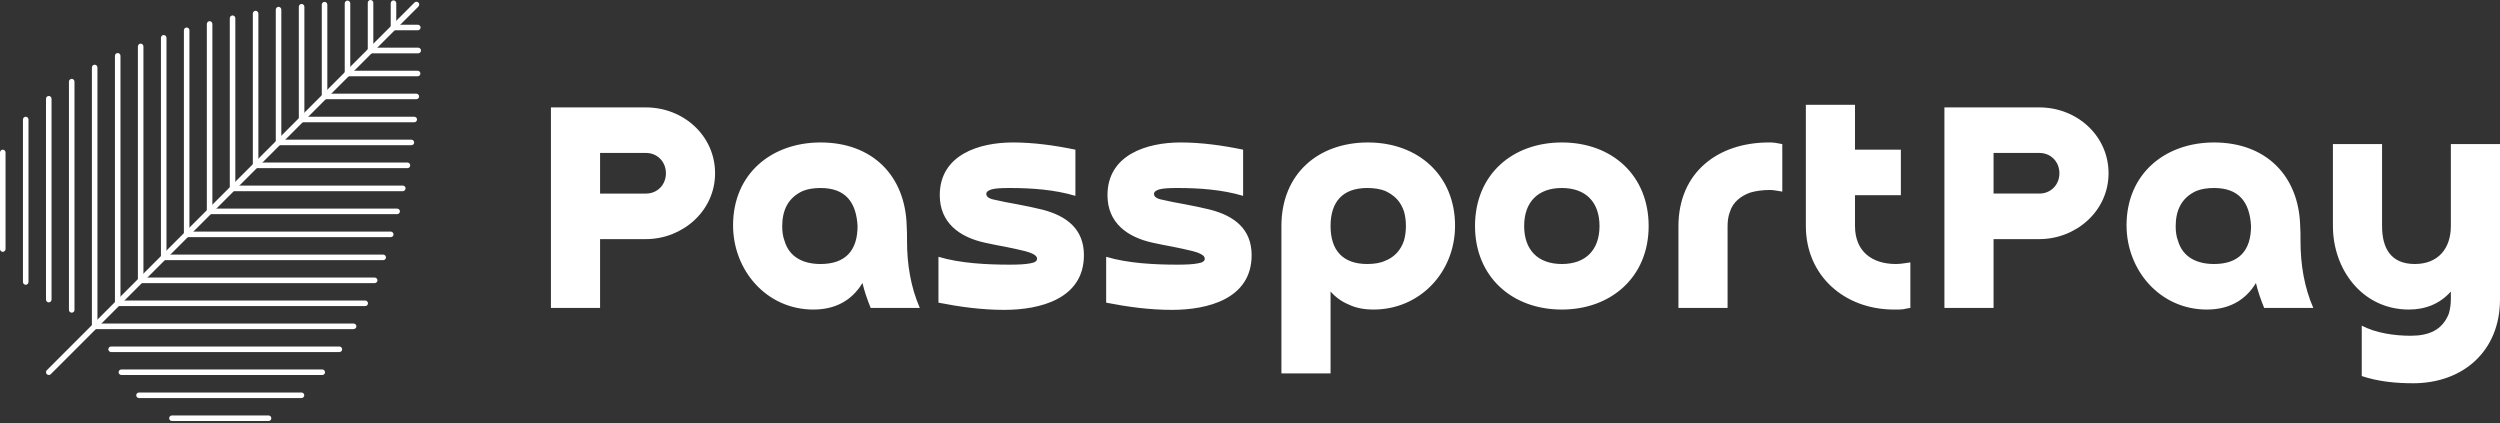 <svg width="738" height="125" viewBox="0 0 738 125" fill="none" xmlns="http://www.w3.org/2000/svg">
<rect x="0" y="0" width="738" height="125" fill="#333333" stroke="none"/>
<path d="M14.396 110.7C14.192 110.7 13.987 110.612 13.812 110.466C13.666 110.32 13.578 110.087 13.578 109.882C13.578 109.678 13.666 109.474 13.812 109.298L122.351 0.759C122.673 0.438 123.198 0.438 123.519 0.759C123.665 0.905 123.753 1.139 123.753 1.343C123.753 1.547 123.665 1.752 123.519 1.927L14.98 110.466C14.834 110.642 14.6 110.7 14.396 110.7Z" fill="white"/>
<path d="M95.165 110.7H35.829C35.391 110.7 35.012 110.321 35.012 109.883C35.012 109.445 35.391 109.065 35.829 109.065H95.136C95.574 109.065 95.954 109.445 95.954 109.883C95.954 110.321 95.603 110.7 95.165 110.7Z" fill="white"/>
<path d="M100.188 103.925H32.792C32.355 103.925 31.975 103.546 31.975 103.108C31.975 102.67 32.355 102.29 32.792 102.29H100.188C100.626 102.29 101.006 102.67 101.006 103.108C101.006 103.546 100.655 103.925 100.188 103.925Z" fill="white"/>
<path d="M41.027 117.504C40.589 117.504 40.21 117.124 40.21 116.686C40.21 116.248 40.589 115.869 41.027 115.869H89.004C89.442 115.869 89.822 116.248 89.822 116.686C89.822 117.124 89.442 117.504 89.004 117.504H41.027Z" fill="white"/>
<path d="M79.28 124.279H50.751C50.313 124.279 49.933 123.899 49.933 123.461C49.933 123.023 50.313 122.644 50.751 122.644H79.28C79.718 122.644 80.098 123.023 80.098 123.461C80.098 123.899 79.747 124.279 79.28 124.279Z" fill="white"/>
<path d="M104.364 97.151H27.974C27.536 97.151 27.157 96.771 27.157 96.333C27.157 95.895 27.536 95.516 27.974 95.516H104.393C104.831 95.516 105.21 95.895 105.21 96.333C105.21 96.771 104.831 97.151 104.364 97.151Z" fill="white"/>
<path d="M107.809 90.347H34.749C34.544 90.347 34.311 90.26 34.165 90.114C33.931 89.88 33.873 89.529 33.99 89.208C34.106 88.916 34.398 88.712 34.749 88.712H107.809C108.247 88.712 108.627 89.091 108.627 89.529C108.627 89.997 108.277 90.347 107.809 90.347Z" fill="white"/>
<path d="M110.613 83.573H41.553C41.348 83.573 41.115 83.485 40.969 83.339C40.735 83.106 40.677 82.755 40.794 82.434C40.91 82.142 41.202 81.938 41.553 81.938H110.613C111.051 81.938 111.43 82.317 111.43 82.755C111.43 83.193 111.051 83.573 110.613 83.573Z" fill="white"/>
<path d="M113.124 76.798H48.327C48.123 76.798 47.889 76.71 47.743 76.564C47.51 76.331 47.422 75.98 47.568 75.659C47.685 75.367 47.977 75.163 48.327 75.163H113.124C113.562 75.163 113.942 75.542 113.942 75.98C113.942 76.418 113.562 76.798 113.124 76.798Z" fill="white"/>
<path d="M115.372 69.994H55.102C54.664 69.994 54.284 69.615 54.284 69.177C54.284 68.972 54.372 68.739 54.518 68.593C54.664 68.447 54.868 68.359 55.102 68.359H115.343C115.781 68.359 116.161 68.739 116.161 69.177C116.19 69.644 115.81 69.994 115.372 69.994Z" fill="white"/>
<path d="M117.241 63.22H61.877C61.439 63.22 61.059 62.84 61.059 62.402C61.059 62.198 61.147 61.964 61.293 61.818C61.439 61.672 61.643 61.584 61.877 61.584H117.241C117.679 61.584 118.059 61.964 118.059 62.402C118.059 62.84 117.679 63.22 117.241 63.22Z" fill="white"/>
<path d="M118.877 56.445H68.68C68.622 56.445 68.534 56.445 68.476 56.416C68.067 56.328 67.804 55.92 67.863 55.511C67.921 55.102 68.242 54.781 68.68 54.781H118.906C119.344 54.781 119.723 55.16 119.723 55.598C119.694 56.066 119.344 56.445 118.877 56.445Z" fill="white"/>
<path d="M120.278 49.642H75.455C75.397 49.642 75.309 49.642 75.251 49.612C74.842 49.525 74.579 49.116 74.637 48.707C74.696 48.298 75.046 47.977 75.455 47.977H120.278C120.716 47.977 121.096 48.357 121.096 48.795C121.096 49.291 120.745 49.642 120.278 49.642Z" fill="white"/>
<path d="M121.446 42.867H82.23C82.054 42.867 81.908 42.808 81.762 42.721C81.47 42.516 81.324 42.137 81.441 41.816C81.558 41.465 81.85 41.231 82.23 41.231H121.446C121.884 41.231 122.264 41.611 122.264 42.049C122.264 42.487 121.913 42.867 121.446 42.867Z" fill="white"/>
<path d="M122.293 36.092H89.033C88.595 36.092 88.216 35.713 88.216 35.275C88.216 35.07 88.303 34.837 88.449 34.691C88.595 34.545 88.8 34.457 89.033 34.457H122.293C122.731 34.457 123.111 34.837 123.111 35.275C123.111 35.713 122.731 36.092 122.293 36.092Z" fill="white"/>
<path d="M122.906 29.288H95.808C95.633 29.288 95.487 29.23 95.341 29.142C95.049 28.938 94.903 28.558 95.019 28.237C95.136 27.916 95.428 27.653 95.808 27.653H122.906C123.344 27.653 123.724 28.032 123.724 28.471C123.724 28.938 123.344 29.288 122.906 29.288Z" fill="white"/>
<path d="M123.286 22.514H102.582C102.32 22.514 102.086 22.397 101.94 22.192C101.765 21.959 101.706 21.608 101.852 21.346C101.998 21.083 102.261 20.878 102.582 20.878H123.286C123.724 20.878 124.103 21.258 124.103 21.696C124.103 22.163 123.753 22.514 123.286 22.514Z" fill="white"/>
<path d="M123.461 15.739H109.386C109.269 15.739 109.123 15.71 109.007 15.652C108.656 15.476 108.481 15.097 108.569 14.717C108.656 14.338 108.977 14.075 109.357 14.075H123.461C123.899 14.075 124.279 14.454 124.279 14.892C124.279 15.36 123.899 15.739 123.461 15.739Z" fill="white"/>
<path d="M123.344 8.936H116.161C115.956 8.936 115.723 8.848 115.577 8.702C115.343 8.468 115.255 8.118 115.401 7.797C115.518 7.505 115.81 7.3 116.161 7.3H123.344C123.782 7.3 124.162 7.68 124.162 8.118C124.162 8.556 123.782 8.936 123.344 8.936Z" fill="white"/>
<path d="M14.396 89.267C13.958 89.267 13.578 88.887 13.578 88.449V29.142C13.578 28.704 13.958 28.325 14.396 28.325C14.834 28.325 15.214 28.704 15.214 29.142V88.449C15.214 88.887 14.834 89.267 14.396 89.267Z" fill="white"/>
<path d="M21.171 92.304C20.733 92.304 20.353 91.924 20.353 91.486V24.091C20.353 23.653 20.733 23.273 21.171 23.273C21.608 23.273 21.988 23.653 21.988 24.091V91.515C21.988 91.953 21.638 92.304 21.171 92.304Z" fill="white"/>
<path d="M7.592 84.069C7.154 84.069 6.775 83.69 6.775 83.252V35.275C6.775 34.837 7.154 34.457 7.592 34.457C8.03 34.457 8.41 34.837 8.41 35.275V83.252C8.41 83.69 8.059 84.069 7.592 84.069Z" fill="white"/>
<path d="M0.818 74.345C0.38 74.345 0 73.966 0 73.528V44.998C0 44.56 0.38 44.181 0.818 44.181C1.256 44.181 1.635 44.56 1.635 44.998V73.528C1.635 73.966 1.256 74.345 0.818 74.345Z" fill="white"/>
<path d="M27.945 97.151C27.507 97.151 27.128 96.771 27.128 96.333V19.915C27.128 19.477 27.507 19.097 27.945 19.097C28.383 19.097 28.763 19.477 28.763 19.915V96.333C28.763 96.771 28.412 97.151 27.945 97.151Z" fill="white"/>
<path d="M34.749 90.347C34.544 90.347 34.34 90.259 34.165 90.113C34.019 89.967 33.931 89.763 33.931 89.529V16.469C33.931 16.031 34.311 15.651 34.749 15.651C35.187 15.651 35.566 16.031 35.566 16.469V89.529C35.566 89.851 35.362 90.172 35.07 90.289C34.953 90.318 34.866 90.347 34.749 90.347Z" fill="white"/>
<path d="M41.524 83.573C41.319 83.573 41.115 83.485 40.94 83.339C40.794 83.193 40.706 82.989 40.706 82.755V13.695C40.706 13.257 41.086 12.877 41.524 12.877C41.962 12.877 42.341 13.257 42.341 13.695V82.784C42.341 83.105 42.137 83.427 41.845 83.543C41.757 83.543 41.641 83.573 41.524 83.573Z" fill="white"/>
<path d="M48.327 76.769C48.152 76.769 47.977 76.71 47.831 76.594C47.627 76.448 47.51 76.185 47.51 75.951V11.155C47.51 10.716 47.889 10.337 48.327 10.337C48.765 10.337 49.145 10.716 49.145 11.155V75.951C49.145 76.272 48.97 76.535 48.707 76.681C48.561 76.74 48.444 76.769 48.327 76.769Z" fill="white"/>
<path d="M55.102 69.994C54.839 69.994 54.576 69.848 54.43 69.644C54.343 69.498 54.284 69.352 54.284 69.177V8.935C54.284 8.497 54.664 8.118 55.102 8.118C55.54 8.118 55.919 8.497 55.919 8.935V69.206C55.919 69.556 55.686 69.877 55.336 69.994C55.277 69.994 55.19 69.994 55.102 69.994Z" fill="white"/>
<path d="M61.877 63.22C61.614 63.22 61.351 63.074 61.205 62.869C61.117 62.723 61.059 62.577 61.059 62.402V7.067C61.059 6.629 61.439 6.249 61.877 6.249C62.315 6.249 62.694 6.629 62.694 7.067V62.431C62.694 62.782 62.461 63.103 62.11 63.22C62.052 63.191 61.964 63.22 61.877 63.22Z" fill="white"/>
<path d="M67.834 55.598V5.373C67.834 4.935 68.213 4.555 68.651 4.555C69.089 4.555 69.469 4.935 69.469 5.373V55.598H67.834Z" fill="white"/>
<path d="M75.455 49.642C75.251 49.642 75.046 49.554 74.871 49.408C74.725 49.262 74.637 49.058 74.637 48.824V4.001C74.637 3.563 75.017 3.183 75.455 3.183C75.893 3.183 76.273 3.563 76.273 4.001V48.824C76.273 49.145 76.068 49.466 75.776 49.583C75.659 49.642 75.572 49.642 75.455 49.642Z" fill="white"/>
<path d="M81.412 42.049V2.832C81.412 2.394 81.791 2.015 82.23 2.015C82.668 2.015 83.047 2.394 83.047 2.832V42.049H81.412Z" fill="white"/>
<path d="M89.033 36.063C88.887 36.063 88.741 36.034 88.624 35.946C88.362 35.8 88.216 35.537 88.216 35.245V1.986C88.216 1.548 88.595 1.168 89.033 1.168C89.471 1.168 89.851 1.548 89.851 1.986V35.245C89.851 35.537 89.705 35.8 89.442 35.946C89.296 36.034 89.15 36.063 89.033 36.063Z" fill="white"/>
<path d="M95.808 29.288C95.574 29.288 95.341 29.172 95.165 28.996C95.049 28.85 94.99 28.675 94.99 28.471V1.372C94.99 0.934 95.37 0.555 95.808 0.555C96.246 0.555 96.625 0.934 96.625 1.372V28.471C96.625 28.821 96.421 29.113 96.1 29.23C95.983 29.288 95.895 29.288 95.808 29.288Z" fill="white"/>
<path d="M102.582 22.514C102.436 22.514 102.261 22.456 102.115 22.368C101.882 22.222 101.765 21.959 101.765 21.696V0.993C101.765 0.555 102.144 0.175 102.582 0.175C103.02 0.175 103.4 0.555 103.4 0.993V21.696C103.4 21.988 103.225 22.28 102.962 22.426C102.845 22.485 102.728 22.514 102.582 22.514Z" fill="white"/>
<path d="M109.386 15.71C108.948 15.71 108.568 15.33 108.568 14.892V0.818C108.568 0.38 108.948 0 109.386 0C109.824 0 110.204 0.38 110.204 0.818V14.922C110.175 15.36 109.824 15.71 109.386 15.71Z" fill="white"/>
<path d="M116.161 8.935C116.044 8.935 115.956 8.906 115.869 8.877C115.548 8.76 115.343 8.439 115.343 8.118V0.934C115.343 0.496 115.723 0.117 116.161 0.117C116.599 0.117 116.978 0.496 116.978 0.934V8.118C116.978 8.381 116.832 8.643 116.628 8.789C116.482 8.877 116.307 8.935 116.161 8.935Z" fill="white"/>
<path d="M573.991 90.894V31.706H602.038C613.063 31.706 622.444 40.023 622.444 51.145C622.444 62.364 612.773 70.584 602.038 70.584H588.498V90.894H573.991ZM602.038 45.149H588.498V57.141H602.038C605.423 57.141 607.937 54.53 607.937 51.145C607.937 47.76 605.423 45.149 602.038 45.149ZM664.506 66.716C664.119 59.656 660.928 55.497 653.578 55.497C651.547 55.497 649.806 55.787 648.355 56.368C643.907 58.399 642.262 62.17 642.262 66.812C642.262 68.36 642.456 69.811 642.94 71.068C644.39 76.097 648.742 77.934 653.578 77.934C660.928 77.934 664.506 73.969 664.506 66.716ZM682.882 90.894H668.375C667.408 88.476 666.537 86.058 665.957 83.544C662.669 88.96 657.64 91.377 651.45 91.377C637.62 91.377 627.756 79.772 627.756 66.522C627.756 51.242 639.168 42.054 653.578 42.054C668.955 42.054 678.626 51.919 679.013 66.716C679.11 67.973 679.11 69.424 679.11 71.165C679.11 77.934 680.174 84.704 682.882 90.894ZM723.493 66.716V42.538H738V88.379C738 103.756 726.975 113.138 712.371 113.138C707.246 113.138 702.12 112.654 697.188 111.01V96.116C701.346 98.341 706.956 99.114 711.598 99.114C716.82 99.114 720.979 97.567 722.913 92.538C723.3 91.184 723.493 89.733 723.493 88.283V86.058C720.205 89.733 715.95 91.377 711.114 91.377C697.381 91.377 688.677 79.579 688.677 66.716V42.538H703.184V66.716C703.184 73.292 705.795 77.934 712.855 77.934C719.722 77.934 723.493 73.389 723.493 66.716Z" fill="white"/>
<path d="M162.636 90.894V31.706H190.683C201.708 31.706 211.089 40.023 211.089 51.145C211.089 62.364 201.418 70.585 190.683 70.585H177.143V90.894H162.636ZM190.683 45.149H177.143V57.142H190.683C194.068 57.142 196.582 54.53 196.582 51.145C196.582 47.761 194.068 45.149 190.683 45.149ZM253.151 66.716C252.765 59.656 249.573 55.498 242.223 55.498C240.192 55.498 238.451 55.788 237 56.368C232.552 58.399 230.908 62.171 230.908 66.813C230.908 68.36 231.101 69.811 231.585 71.068C233.035 76.097 237.387 77.935 242.223 77.935C249.573 77.935 253.151 73.969 253.151 66.716ZM271.527 90.894H257.02C256.053 88.476 255.182 86.058 254.602 83.544C251.314 88.96 246.285 91.378 240.095 91.378C226.265 91.378 216.401 79.772 216.401 66.523C216.401 51.242 227.813 42.054 242.223 42.054C257.6 42.054 267.271 51.919 267.658 66.716C267.755 67.973 267.755 69.424 267.755 71.165C267.755 77.935 268.819 84.704 271.527 90.894ZM277.032 89.347V75.807C283.415 77.741 291.442 78.128 298.019 78.128C300.63 78.128 302.661 78.031 304.111 77.741C305.465 77.548 306.142 77.064 306.142 76.387C306.142 76.097 306.046 75.904 305.852 75.614C304.885 74.646 302.757 74.163 301.5 73.873C300.243 73.583 298.599 73.196 296.568 72.809C294.924 72.519 292.989 72.132 290.765 71.648C283.222 70.004 277.419 65.749 277.419 57.625C277.419 45.633 289.121 42.054 298.986 42.054C305.175 42.054 311.365 42.925 317.458 44.182V57.819C311.365 55.981 304.498 55.498 298.115 55.498C295.601 55.498 293.86 55.594 292.796 55.884C291.732 56.175 291.152 56.658 291.152 57.238C291.152 58.109 292.022 58.689 293.666 58.979C295.311 59.366 297.632 59.849 300.436 60.333C302.951 60.817 305.369 61.3 307.69 61.88C314.846 63.718 319.972 67.587 319.972 75.323C319.972 88.283 306.916 91.474 296.471 91.474C289.895 91.474 283.415 90.604 277.032 89.347ZM326.541 89.347V75.807C332.924 77.741 340.951 78.128 347.528 78.128C350.139 78.128 352.17 78.031 353.621 77.741C354.975 77.548 355.652 77.064 355.652 76.387C355.652 76.097 355.555 75.904 355.361 75.614C354.394 74.646 352.267 74.163 351.009 73.873C349.752 73.583 348.108 73.196 346.077 72.809C344.433 72.519 342.499 72.132 340.274 71.648C332.731 70.004 326.928 65.749 326.928 57.625C326.928 45.633 338.63 42.054 348.495 42.054C354.684 42.054 360.874 42.925 366.967 44.182V57.819C360.874 55.981 354.008 55.498 347.625 55.498C345.11 55.498 343.369 55.594 342.305 55.884C341.242 56.175 340.661 56.658 340.661 57.238C340.661 58.109 341.532 58.689 343.176 58.979C344.82 59.366 347.141 59.849 349.946 60.333C352.46 60.817 354.878 61.3 357.199 61.88C364.356 63.718 369.481 67.587 369.481 75.323C369.481 88.283 356.425 91.474 345.98 91.474C339.404 91.474 332.924 90.604 326.541 89.347ZM392.782 66.716C392.782 73.873 396.36 77.935 403.613 77.935C405.644 77.935 407.482 77.644 408.933 76.968C411.641 75.904 413.478 73.873 414.445 71.068C414.832 69.714 415.026 68.263 415.026 66.716C415.026 65.169 414.832 63.718 414.445 62.364C413.381 59.366 411.737 57.722 408.933 56.368C407.482 55.788 405.644 55.498 403.613 55.498C396.36 55.498 392.782 59.559 392.782 66.716ZM392.782 86.058V110.236H378.275V66.716C378.275 51.242 389.203 42.054 403.807 42.054C418.701 42.054 429.532 51.822 429.532 66.619C429.532 80.352 419.184 91.378 405.451 91.378C402.646 91.378 400.229 90.894 398.198 89.927C396.07 89.056 394.232 87.703 392.782 86.058ZM461.053 77.935C468.113 77.935 472.175 73.776 472.175 66.716C472.175 59.656 468.113 55.498 461.053 55.498C453.993 55.498 449.931 59.656 449.931 66.716C449.931 73.776 453.993 77.935 461.053 77.935ZM461.053 91.378C446.16 91.378 435.425 81.513 435.425 66.716C435.425 51.436 446.546 42.054 461.053 42.054C476.044 42.054 486.682 51.919 486.682 66.716C486.682 81.9 475.463 91.378 461.053 91.378ZM509.982 66.716V90.894H495.475V66.813C495.475 50.759 507.274 42.054 522.168 42.054C522.651 42.054 523.328 42.054 524.005 42.151C524.682 42.248 525.456 42.441 526.133 42.538V56.561C525.65 56.465 525.069 56.368 524.392 56.271C523.715 56.175 523.135 56.078 522.651 56.078C520.234 56.078 518.299 56.368 516.655 56.851C513.947 57.819 511.53 59.656 510.659 62.557C510.176 63.815 509.982 65.265 509.982 66.716ZM561.136 44.182V57.625H547.596V66.716C547.596 74.163 552.528 77.935 559.685 77.935C560.555 77.935 561.329 77.838 562.006 77.741C562.683 77.644 563.263 77.548 563.94 77.451V90.894C563.07 90.991 562.393 91.184 561.909 91.281C561.329 91.378 560.362 91.378 559.105 91.378C544.501 91.378 533.089 81.416 533.089 66.716V30.933H547.596V44.182H561.136Z" fill="white"/>
</svg>
